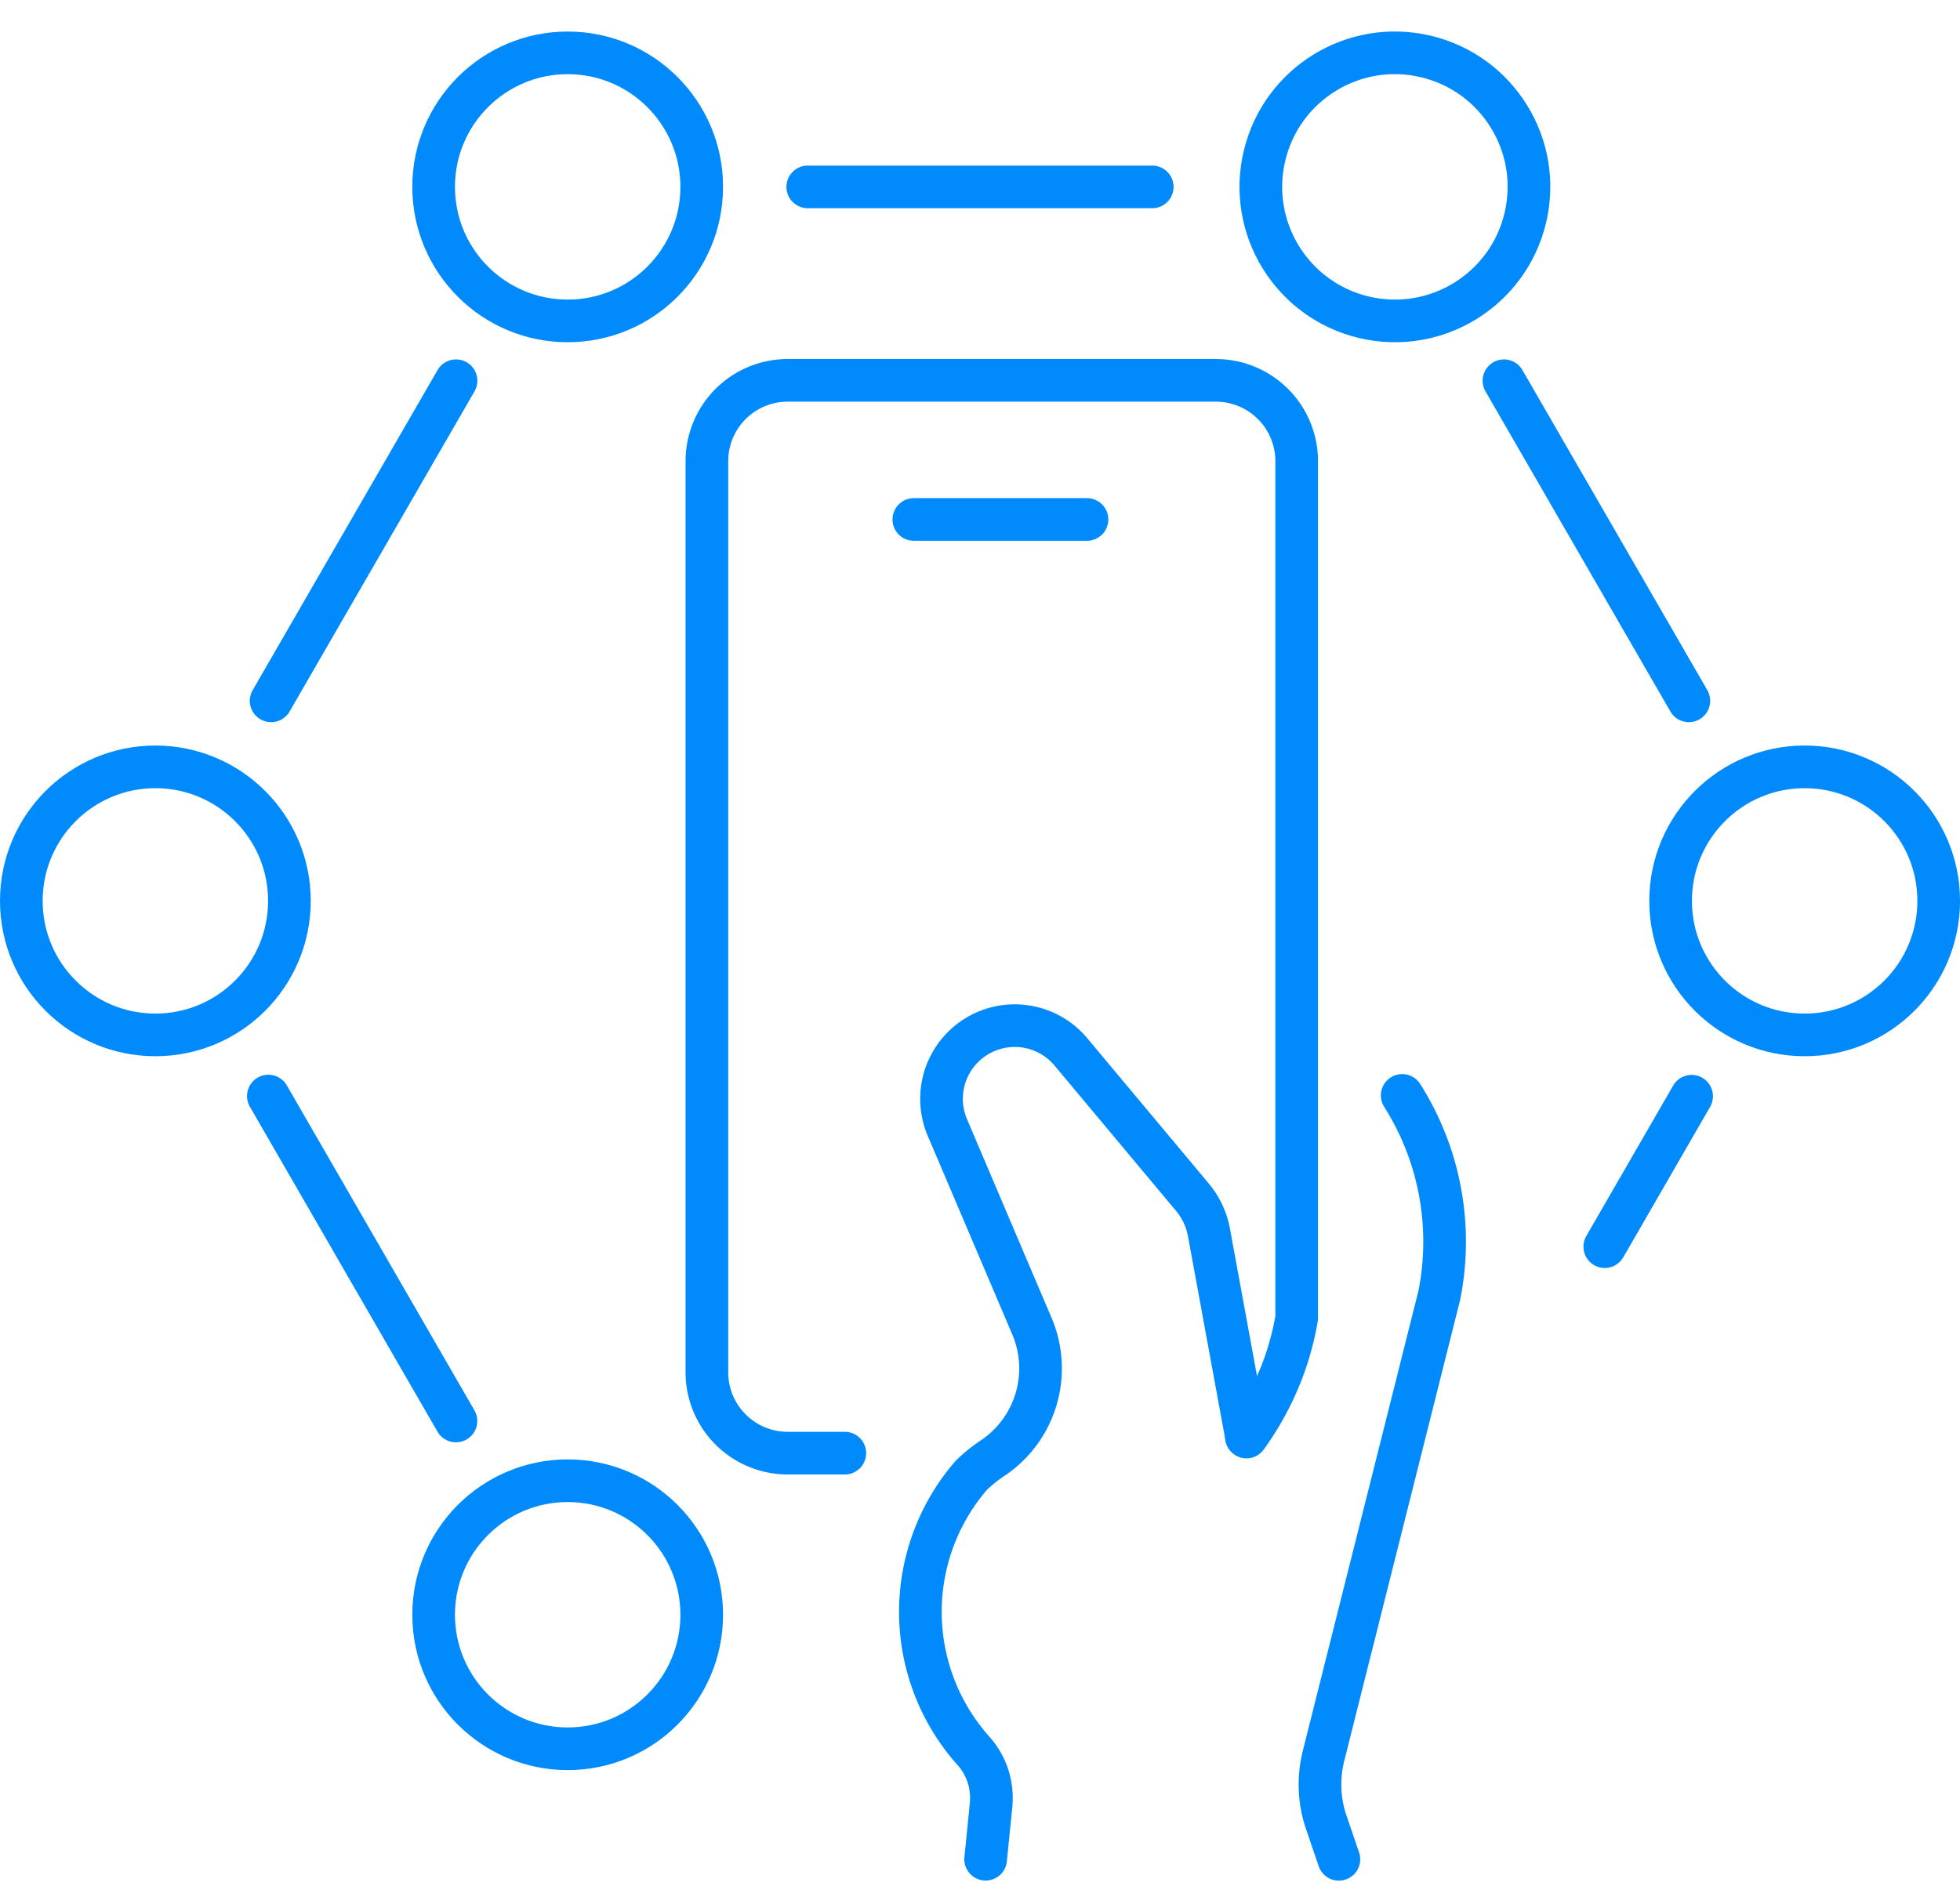 <svg xmlns="http://www.w3.org/2000/svg" width="91.913" height="88.472" viewBox="0 0 91.913 88.472">
  <g id="Dependable_Solutions" data-name="Dependable Solutions" transform="translate(-0.591 0.987)">
    <g id="Group_315" data-name="Group 315" transform="translate(1.591 0.216)">
      <path id="Path_628" data-name="Path 628" d="M173.056,136.752a12.823,12.823,0,0,1,1.739,9.382l-5.429,21.6a5.5,5.5,0,0,0,.132,3.12l.589,1.726" transform="translate(-108.301 -86.578)" fill="none" stroke="#008AFC" stroke-linecap="round" stroke-linejoin="round" stroke-width="2"/>
      <path id="Path_629" data-name="Path 629" d="M121.449,167l.256-2.553c.011-.11.014-.216.014-.326a3.3,3.3,0,0,0-.838-2.2,9.781,9.781,0,0,1-.1-12.931,7.18,7.18,0,0,1,1.076-.856,5.065,5.065,0,0,0,1.763-6.135l-3.965-9.317a3.433,3.433,0,0,1,5.794-3.545l5.692,6.808a3.585,3.585,0,0,1,.783,1.672l1.748,9.518" transform="translate(-76.228 -81.002)" fill="none" stroke="#008AFC" stroke-linecap="round" stroke-linejoin="round" stroke-width="2"/>
      <path id="Path_630" data-name="Path 630" d="M97.716,96.059H95.039a3.791,3.791,0,0,1-3.791-3.791V49.534a3.791,3.791,0,0,1,3.791-3.791h20.076a3.791,3.791,0,0,1,3.791,3.791V89.72a13.23,13.23,0,0,1-1.021,3.3,13.581,13.581,0,0,1-1.335,2.283" transform="translate(-59.099 -29.107)" fill="none" stroke="#008AFC" stroke-linecap="round" stroke-linejoin="round" stroke-width="2"/>
      <line id="Line_693" data-name="Line 693" x1="8.671" y1="15.014" transform="translate(69.527 16.654)" fill="none" stroke="#008AFC" stroke-linecap="round" stroke-linejoin="round" stroke-width="2"/>
      <line id="Line_694" data-name="Line 694" x1="4.073" y2="7.056" transform="translate(74.255 50.212)" fill="none" stroke="#008AFC" stroke-linecap="round" stroke-linejoin="round" stroke-width="2"/>
      <line id="Line_695" data-name="Line 695" x1="8.797" y1="15.24" transform="translate(11.584 50.204)" fill="none" stroke="#008AFC" stroke-linecap="round" stroke-linejoin="round" stroke-width="2"/>
      <line id="Line_696" data-name="Line 696" x1="8.671" y2="15.014" transform="translate(11.714 16.654)" fill="none" stroke="#008AFC" stroke-linecap="round" stroke-linejoin="round" stroke-width="2"/>
      <line id="Line_697" data-name="Line 697" x1="16.154" transform="translate(36.879 7.563)" fill="none" stroke="#008AFC" stroke-linecap="round" stroke-linejoin="round" stroke-width="2"/>
      <circle id="Ellipse_155" data-name="Ellipse 155" cx="6.286" cy="6.286" r="6.286" transform="translate(19.335 1.276)" fill="none" stroke="#008AFC" stroke-linecap="round" stroke-linejoin="round" stroke-width="2"/>
      <circle id="Ellipse_156" data-name="Ellipse 156" cx="6.286" cy="6.286" r="6.286" transform="translate(56.851 12.235) rotate(-76.717)" fill="none" stroke="#008AFC" stroke-linecap="round" stroke-linejoin="round" stroke-width="2"/>
      <circle id="Ellipse_157" data-name="Ellipse 157" cx="6.286" cy="6.286" r="6.286" transform="translate(77.342 34.764)" fill="none" stroke="#008AFC" stroke-linecap="round" stroke-linejoin="round" stroke-width="2"/>
      <circle id="Ellipse_158" data-name="Ellipse 158" cx="6.286" cy="6.286" r="6.286" transform="translate(0 34.764)" fill="none" stroke="#008AFC" stroke-linecap="round" stroke-linejoin="round" stroke-width="2"/>
      <circle id="Ellipse_159" data-name="Ellipse 159" cx="6.286" cy="6.286" r="6.286" transform="translate(19.335 68.246)" fill="none" stroke="#008AFC" stroke-linecap="round" stroke-linejoin="round" stroke-width="2"/>
      <line id="Line_698" data-name="Line 698" x2="8.12" transform="translate(41.854 23.161)" fill="none" stroke="#008AFC" stroke-linecap="round" stroke-linejoin="round" stroke-width="2"/>
    </g>
  </g>
</svg>
